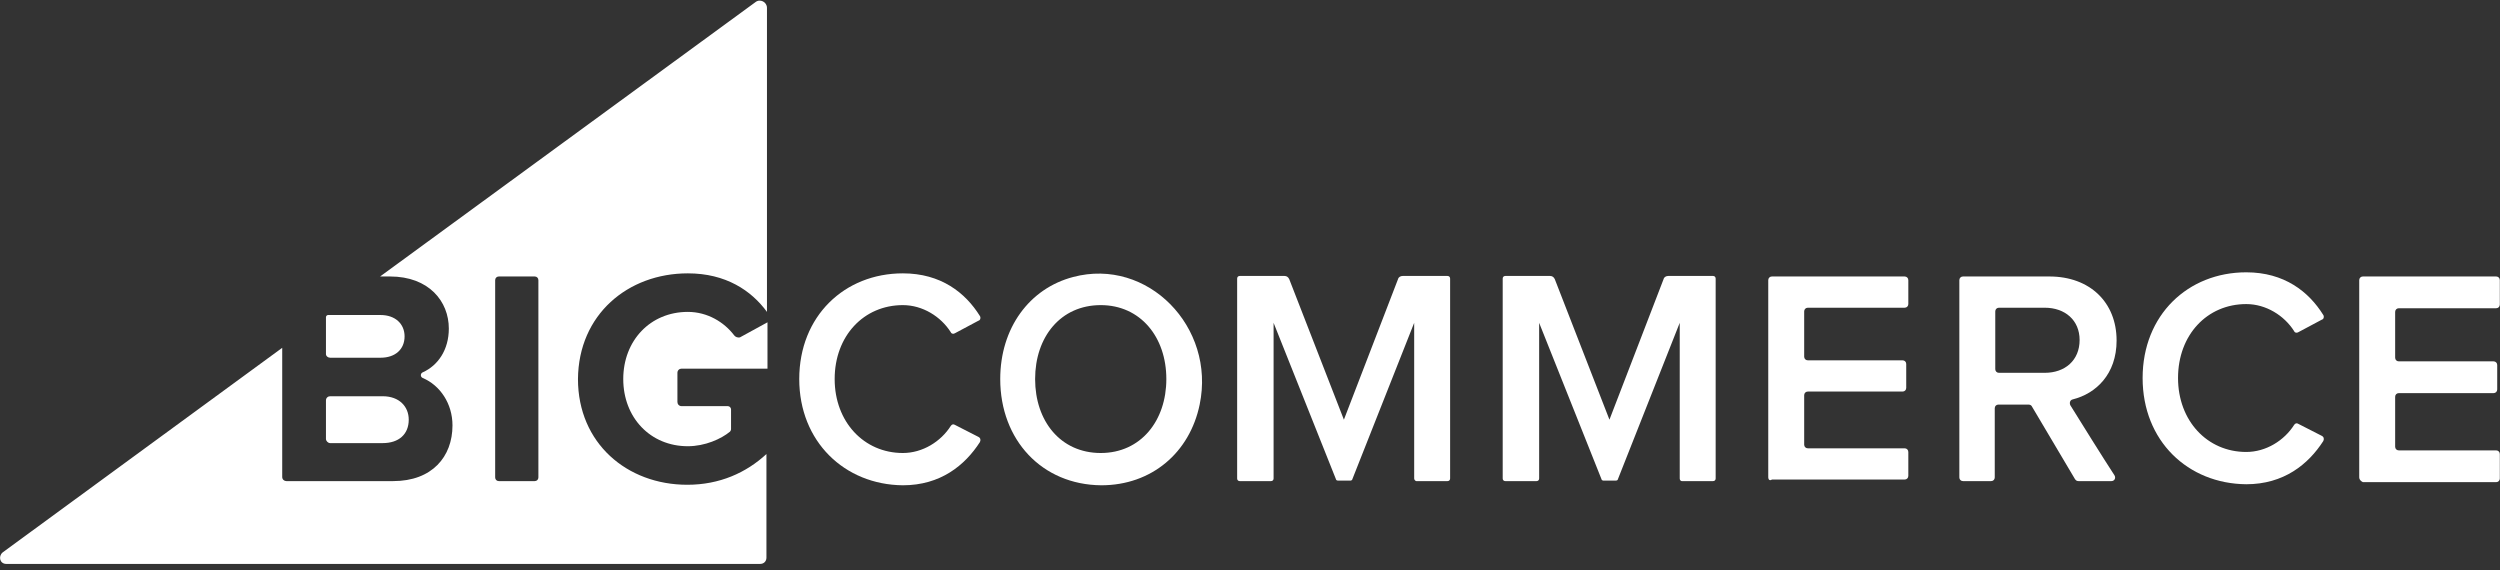 <?xml version="1.0" encoding="UTF-8" standalone="no"?>
<svg width="149px" height="34px" viewBox="0 0 149 34" version="1.1" xmlns="http://www.w3.org/2000/svg" xmlns:xlink="http://www.w3.org/1999/xlink">
    <rect x="0" y="0" width="149" height="34" fill="#333333" stroke="none"/>
    <!-- Generator: Sketch 3.8.3 (29802) - http://www.bohemiancoding.com/sketch -->
    <title>ico-bigcommerce-white</title>
    <desc>Created with Sketch.</desc>
    <defs></defs>
    <g id="logos-white" stroke="none" stroke-width="1" fill="none" fill-rule="evenodd">
        <g id="ico-bigcommerce-white" transform="translate(-35, -23)" fill="#FFFFFF">
            <g transform="translate(35, 23)" id="Shape">
                <path d="M40.994,16.292 C43.26,16.292 44.78,17.316 45.711,18.589 L45.711,0.465 C45.711,0.124 45.308,-0.093 45.029,0.124 L22.654,16.478 L23.244,16.478 C25.571,16.478 26.75,17.968 26.75,19.582 C26.75,20.854 26.099,21.785 25.199,22.189 C25.044,22.251 25.044,22.468 25.199,22.53 C26.223,22.964 26.968,24.05 26.968,25.354 C26.968,27.216 25.757,28.674 23.43,28.674 L17.068,28.674 C16.944,28.674 16.82,28.581 16.82,28.426 L16.82,20.73 L0.155,32.926 C-0.124,33.174 7.3714472e-14,33.609 0.372,33.609 L45.308,33.609 C45.525,33.609 45.68,33.453 45.68,33.236 L45.68,27.061 C44.47,28.178 42.887,28.892 40.963,28.892 C37.364,28.892 34.447,26.409 34.447,22.592 C34.478,18.744 37.426,16.292 40.994,16.292 L40.994,16.292 Z M32.088,28.457 C32.088,28.581 31.995,28.674 31.871,28.674 L29.73,28.674 C29.605,28.674 29.512,28.581 29.512,28.457 L29.512,16.696 C29.512,16.572 29.605,16.478 29.73,16.478 L31.871,16.478 C31.995,16.478 32.088,16.572 32.088,16.696 L32.088,28.457 L32.088,28.457 Z"></path>
                <path d="M19.675,21.32 L22.685,21.32 C23.554,21.32 24.113,20.823 24.113,20.047 C24.113,19.302 23.554,18.775 22.685,18.775 L19.551,18.775 C19.489,18.775 19.427,18.837 19.427,18.899 L19.427,21.102 C19.427,21.226 19.551,21.32 19.675,21.32 L19.675,21.32 Z"></path>
                <path d="M19.675,26.409 L22.809,26.409 C23.771,26.409 24.361,25.881 24.361,25.013 C24.361,24.237 23.802,23.616 22.809,23.616 L19.675,23.616 C19.551,23.616 19.427,23.709 19.427,23.864 L19.427,26.161 C19.427,26.285 19.551,26.409 19.675,26.409 L19.675,26.409 Z"></path>
                <path d="M43.756,19.985 C43.167,19.209 42.174,18.589 40.994,18.589 C38.76,18.589 37.146,20.296 37.146,22.592 C37.146,24.888 38.76,26.595 40.994,26.595 C42.019,26.595 42.981,26.161 43.508,25.726 C43.539,25.695 43.57,25.633 43.57,25.571 L43.57,24.392 C43.57,24.299 43.477,24.206 43.384,24.206 L40.622,24.206 C40.467,24.206 40.374,24.082 40.374,23.957 L40.374,22.22 C40.374,22.064 40.498,21.971 40.622,21.971 L45.742,21.971 L45.742,19.209 L44.098,20.109 C43.974,20.14 43.818,20.078 43.756,19.985 L43.756,19.985 Z"></path>
                <path d="M47.635,22.592 C47.635,18.837 50.335,16.292 53.811,16.292 C56.076,16.292 57.535,17.44 58.404,18.837 C58.466,18.93 58.435,19.085 58.311,19.116 L56.914,19.861 C56.821,19.923 56.697,19.892 56.666,19.799 C56.076,18.868 54.99,18.185 53.811,18.185 C51.484,18.185 49.746,20.016 49.746,22.592 C49.746,25.137 51.484,26.999 53.811,26.999 C54.99,26.999 56.076,26.316 56.666,25.385 C56.728,25.292 56.821,25.261 56.914,25.323 L58.311,26.037 C58.435,26.099 58.466,26.223 58.404,26.347 C57.504,27.743 56.045,28.923 53.811,28.923 C50.335,28.892 47.635,26.316 47.635,22.592 L47.635,22.592 Z"></path>
                <path d="M59.614,22.592 C59.614,19.551 61.352,17.192 63.959,16.509 C68.396,15.33 72.462,19.489 71.5,24.113 C70.91,26.968 68.645,28.923 65.635,28.923 C62.097,28.892 59.614,26.223 59.614,22.592 L59.614,22.592 Z M69.514,22.592 C69.514,20.078 67.962,18.185 65.604,18.185 C63.214,18.185 61.693,20.078 61.693,22.592 C61.693,25.106 63.214,26.999 65.604,26.999 C67.993,26.999 69.514,25.075 69.514,22.592 L69.514,22.592 Z"></path>
                <path d="M84.285,28.519 L84.285,19.24 L80.592,28.581 C80.592,28.612 80.53,28.643 80.499,28.643 L79.724,28.643 C79.692,28.643 79.63,28.612 79.63,28.581 L75.906,19.24 L75.906,28.519 C75.906,28.612 75.844,28.674 75.751,28.674 L73.889,28.674 C73.796,28.674 73.734,28.612 73.734,28.519 L73.734,16.603 C73.734,16.509 73.796,16.447 73.889,16.447 L76.558,16.447 C76.682,16.447 76.775,16.509 76.837,16.634 L80.096,25.013 L83.323,16.634 C83.354,16.509 83.478,16.447 83.603,16.447 L86.271,16.447 C86.365,16.447 86.427,16.509 86.427,16.603 L86.427,28.519 C86.427,28.612 86.365,28.674 86.271,28.674 L84.409,28.674 C84.378,28.674 84.285,28.612 84.285,28.519 L84.285,28.519 Z"></path>
                <path d="M105.388,28.457 L105.388,16.696 C105.388,16.572 105.481,16.478 105.605,16.478 L113.518,16.478 C113.642,16.478 113.736,16.572 113.736,16.696 L113.736,18.123 C113.736,18.247 113.642,18.34 113.518,18.34 L107.746,18.34 C107.622,18.34 107.529,18.434 107.529,18.558 L107.529,21.258 C107.529,21.382 107.622,21.475 107.746,21.475 L113.394,21.475 C113.518,21.475 113.611,21.568 113.611,21.692 L113.611,23.12 C113.611,23.244 113.518,23.337 113.394,23.337 L107.746,23.337 C107.622,23.337 107.529,23.43 107.529,23.554 L107.529,26.502 C107.529,26.626 107.622,26.719 107.746,26.719 L113.518,26.719 C113.642,26.719 113.736,26.812 113.736,26.937 L113.736,28.364 C113.736,28.488 113.642,28.581 113.518,28.581 L105.605,28.581 C105.481,28.674 105.388,28.581 105.388,28.457 L105.388,28.457 Z"></path>
                <path d="M123.666,28.55 L121.09,24.206 C121.059,24.144 120.966,24.113 120.904,24.113 L119.104,24.113 C118.98,24.113 118.887,24.206 118.887,24.33 L118.887,28.457 C118.887,28.581 118.794,28.674 118.67,28.674 L116.994,28.674 C116.87,28.674 116.777,28.581 116.777,28.457 L116.777,16.696 C116.777,16.572 116.87,16.478 116.994,16.478 L122.145,16.478 C124.566,16.478 126.149,18.03 126.149,20.296 C126.149,22.313 124.907,23.461 123.542,23.802 C123.387,23.833 123.325,23.988 123.387,24.144 C123.883,24.95 125.435,27.433 126.025,28.333 C126.118,28.488 126.025,28.674 125.838,28.674 L123.883,28.674 C123.79,28.674 123.728,28.643 123.666,28.55 L123.666,28.55 Z M123.945,20.264 C123.945,19.085 123.076,18.34 121.866,18.34 L119.135,18.34 C119.011,18.34 118.918,18.434 118.918,18.558 L118.918,22.002 C118.918,22.126 119.011,22.22 119.135,22.22 L121.866,22.22 C123.076,22.22 123.945,21.475 123.945,20.264 L123.945,20.264 Z"></path>
                <path d="M140.61,28.457 L140.61,16.696 C140.61,16.572 140.703,16.478 140.827,16.478 L148.772,16.478 C148.896,16.478 148.989,16.572 148.989,16.696 L148.989,18.154 C148.989,18.278 148.896,18.371 148.772,18.371 L142.969,18.371 C142.844,18.371 142.751,18.465 142.751,18.589 L142.751,21.32 C142.751,21.444 142.844,21.537 142.969,21.537 L148.617,21.537 C148.741,21.537 148.834,21.63 148.834,21.754 L148.834,23.213 C148.834,23.337 148.741,23.43 148.617,23.43 L142.969,23.43 C142.844,23.43 142.751,23.523 142.751,23.647 L142.751,26.626 C142.751,26.75 142.844,26.843 142.969,26.843 L148.772,26.843 C148.896,26.843 148.989,26.937 148.989,27.061 L148.989,28.519 C148.989,28.643 148.896,28.736 148.772,28.736 L140.827,28.736 C140.703,28.674 140.61,28.581 140.61,28.457 L140.61,28.457 Z"></path>
                <path d="M127.7,22.53 C127.7,18.775 130.4,16.23 133.876,16.23 C136.141,16.23 137.6,17.378 138.469,18.775 C138.531,18.868 138.5,19.023 138.376,19.054 L136.979,19.799 C136.886,19.861 136.762,19.83 136.731,19.737 C136.141,18.806 135.055,18.123 133.876,18.123 C131.548,18.123 129.811,19.954 129.811,22.53 C129.811,25.075 131.548,26.937 133.876,26.937 C135.055,26.937 136.141,26.254 136.731,25.323 C136.793,25.23 136.886,25.199 136.979,25.261 L138.376,25.975 C138.5,26.037 138.531,26.161 138.469,26.285 C137.569,27.681 136.11,28.861 133.876,28.861 C130.4,28.83 127.7,26.285 127.7,22.53 L127.7,22.53 Z"></path>
                <path d="M100.112,28.519 L100.112,19.24 L96.419,28.581 C96.419,28.612 96.357,28.643 96.326,28.643 L95.55,28.643 C95.519,28.643 95.457,28.612 95.457,28.581 L91.733,19.24 L91.733,28.519 C91.733,28.612 91.671,28.674 91.578,28.674 L89.716,28.674 C89.623,28.674 89.561,28.612 89.561,28.519 L89.561,16.603 C89.561,16.509 89.623,16.447 89.716,16.447 L92.385,16.447 C92.509,16.447 92.602,16.509 92.664,16.634 L95.923,25.013 L99.15,16.634 C99.181,16.509 99.305,16.447 99.429,16.447 L102.098,16.447 C102.191,16.447 102.253,16.509 102.253,16.603 L102.253,28.519 C102.253,28.612 102.191,28.674 102.098,28.674 L100.236,28.674 C100.174,28.674 100.112,28.612 100.112,28.519 L100.112,28.519 Z"></path>
            </g>
        </g>
    </g>
</svg>
